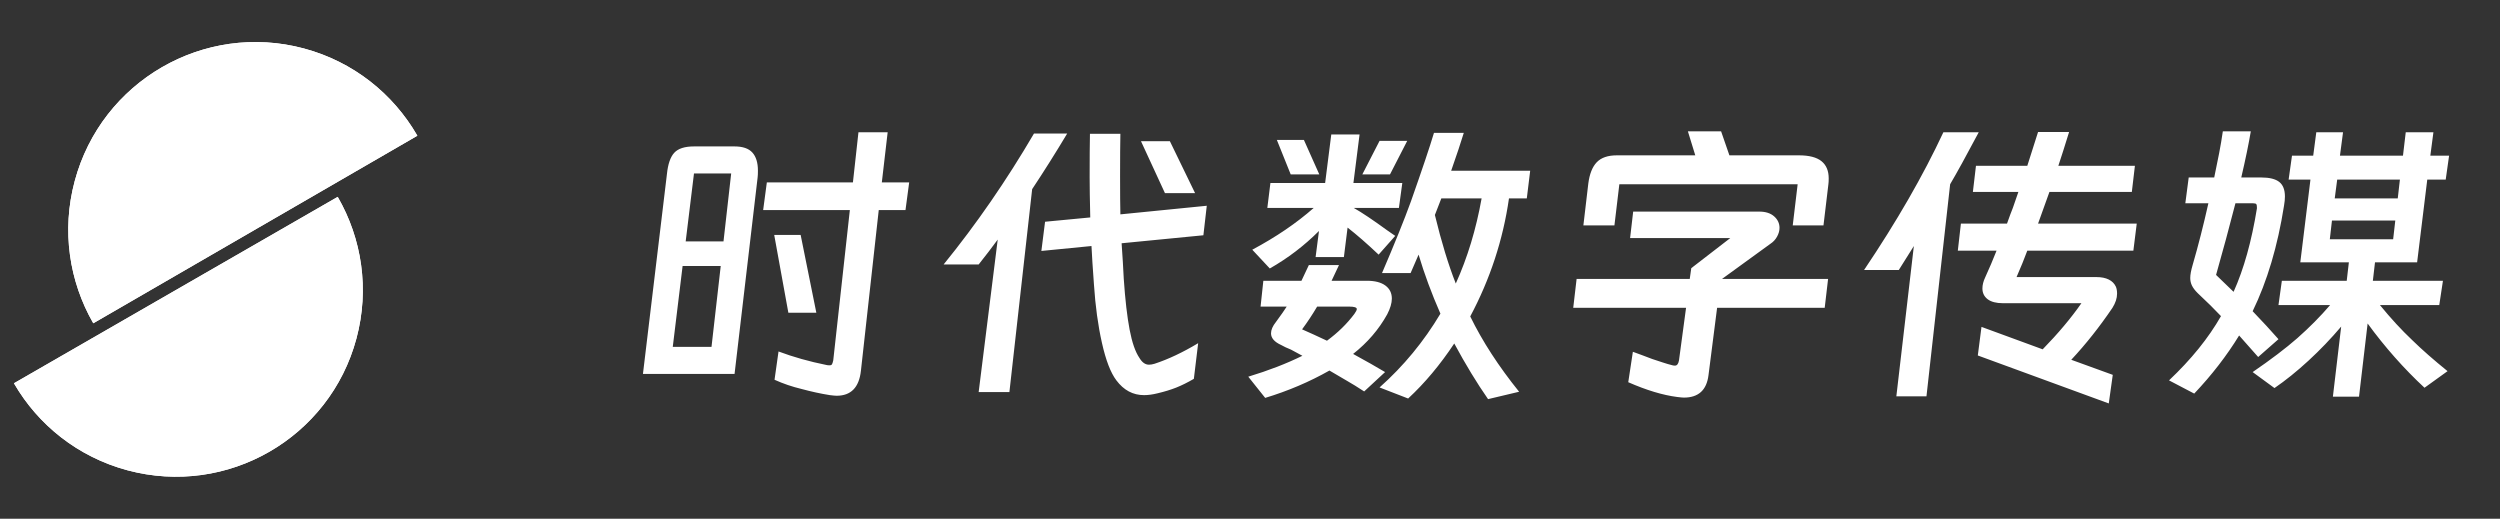 <svg xmlns="http://www.w3.org/2000/svg" xmlns:xlink="http://www.w3.org/1999/xlink" fill="none" version="1.1" width="2342" height="485.952" viewBox="0 0 2342 485.952"><rect x="0" y="0" width="2342" height="485.952" fill="#333333" stroke="none"/><g><g><path d="M831.56,123.92L826.088,170.864L851.72,170.864L848.264,196.784L823.208,196.784L806.504,347.408Q803.912,370.736,783.752,370.736Q782.024,370.736,777.416,370.16Q764.744,368.144,750.92,364.4Q737.672,361.232,725.576,355.76L729.32,329.264Q750.056,337.04,774.248,341.936Q775.4,342.224,777.128,342.224Q778.856,342.224,779.432,341.216Q780.008,340.208,780.584,337.616L796.136,196.784L714.92,196.784L718.376,170.864L799.016,170.864L804.2,123.92L831.56,123.92ZM688.136,350.288L602.312,350.288L624.776,163.088Q626.216,148.976,631.688,143.072Q637.16,137.168,650.12,137.168L688.136,137.168Q699.656,137.168,704.84,142.928Q710.024,148.688,710.024,159.92Q710.024,163.952,709.736,166.256L688.136,350.288ZM684.968,162.512L650.12,162.512L642.344,226.16L677.768,226.16L684.968,162.512ZM750.056,220.112L764.744,292.976L738.536,292.976L725.288,220.112L750.056,220.112ZM630.248,324.944L666.536,324.944L675.176,249.2L639.464,249.2L630.248,324.944ZM999.752,125.072Q983.912,151.568,966.92,177.2L945.608,367.28L916.808,367.28L934.664,224.432Q926.888,235.088,916.808,247.76L883.976,247.76Q930.056,191.024,968.648,125.072L999.752,125.072ZM1049.576,125.36Q1049.288,139.184,1049.288,165.104Q1049.288,189.584,1049.576,200.816L1130.504,192.752L1127.336,220.4L1050.728,227.888L1051.88,245.456L1052.744,261.296Q1054.76,290.672,1058.216,308.816Q1061.672,326.96,1067.432,335.312Q1071.176,341.648,1076.36,341.648Q1078.664,341.648,1081.544,340.784Q1100.84,334.448,1122.44,321.488L1118.408,354.896Q1109.48,360.08,1101.848,363.104Q1094.216,366.128,1084.424,368.432Q1077.512,370.16,1071.752,370.16Q1056.2,370.16,1045.832,356.336Q1037.768,345.68,1032.296,321.2Q1026.824,297.008,1024.808,266.48L1023.368,245.744L1022.504,230.48L975.56,235.088L979.016,207.728L1021.352,203.696Q1020.776,179.504,1020.776,165.968Q1020.776,139.472,1021.064,125.36L1049.576,125.36ZM1068.872,132.272L1095.944,132.272L1119.56,180.944L1091.336,180.944L1068.872,132.272ZM1413.608,185.84Q1405.256,244.016,1377.32,296.432Q1394.312,331.28,1423.112,366.992L1394.024,373.904Q1378.184,351.152,1362.344,321.776Q1342.472,351.728,1319.144,373.328L1292.36,362.96Q1326.056,333.008,1349.384,293.84Q1337,265.616,1328.936,238.544L1321.448,255.824L1294.664,255.824Q1312.232,214.928,1321.736,188.72Q1337.576,143.792,1343.336,124.496L1371.272,124.496Q1367.24,137.744,1359.464,159.92L1433.48,159.92L1430.312,185.84L1413.608,185.84ZM1273.64,125.936L1267.88,171.44L1313.672,171.44L1310.504,194.768L1268.168,194.768Q1279.4,201.104,1299.56,215.792L1307.048,220.976L1291.496,238.544Q1275.368,223.28,1262.408,213.2L1258.952,240.848L1232.456,240.848L1235.624,216.368Q1214.888,237.104,1189.544,251.504L1173.128,233.936Q1206.536,216.08,1230.728,194.768L1187.24,194.768L1190.12,171.44L1241.384,171.44L1247.144,125.936L1273.64,125.936ZM1235.912,163.376L1209.128,163.376L1196.168,131.12L1221.512,131.12L1235.912,163.376ZM1292.36,131.984L1318.28,131.984L1302.152,163.376L1276.232,163.376L1292.36,131.984ZM1344.2,201.392Q1353.416,239.408,1363.784,265.616Q1380.2,229.328,1387.976,185.84L1350.248,185.84L1344.2,201.392ZM1226.12,248.336L1254.344,248.336L1247.432,263.024L1280.552,263.024Q1291.784,263.024,1297.832,267.488Q1303.88,271.952,1303.88,279.728Q1303.88,286.064,1299.56,294.416Q1287.752,315.728,1267.592,331.568Q1286.024,341.648,1297.544,348.56L1277.96,366.704Q1268.744,360.656,1262.12,356.912L1245.416,347.12Q1217.48,362.96,1185.224,372.752L1169.384,352.88Q1197.896,344.24,1220.072,333.296L1209.416,327.536Q1203.656,325.232,1200.2,323.216Q1190.696,318.896,1190.696,312.272Q1190.696,307.376,1195.304,301.616Q1202.504,291.824,1205.384,287.216L1180.904,287.216L1183.496,263.024L1219.208,263.024L1226.12,248.336ZM1233.896,287.216Q1227.272,298.448,1219.784,308.528L1230.728,313.424L1243.112,319.184Q1258.376,307.952,1268.744,294.128Q1271.048,290.96,1271.048,289.52Q1271.048,287.216,1263.848,287.216L1233.896,287.216ZM1685.19,145.52Q1699.59,145.52,1706.36,150.992Q1713.13,156.464,1713.13,167.12Q1713.13,170.576,1712.84,172.592L1708.23,211.184L1679.43,211.184L1684.04,172.592L1517,172.592L1512.392,211.184L1483.304,211.184L1487.912,172.016Q1489.64,158.48,1495.832,152Q1502.024,145.52,1514.696,145.52L1588.14,145.52L1581.22,123.056L1612.33,123.056L1620.1,145.52L1685.19,145.52ZM1571.144,371.888Q1550.984,369.296,1525.352,358.064L1529.672,329.552L1538.312,332.72Q1547.528,336.464,1557.896,339.632Q1562.216,341.072,1566.824,342.224Q1567.688,342.512,1569.128,342.512Q1572.008,342.512,1572.872,337.616L1579.496,288.368L1473.8,288.368L1476.968,261.296L1582.95,261.296L1584.39,251.216L1620.97,222.992L1527.08,222.992L1529.96,198.224L1648.04,198.224Q1656.97,198.224,1662.01,202.688Q1667.05,207.152,1667.05,213.488Q1667.05,217.52,1664.74,221.696Q1662.44,225.872,1658.41,228.464L1613.19,261.296L1712.55,261.296L1709.38,288.368L1608.58,288.368L1600.52,351.44Q1597.93,372.464,1577.48,372.464Q1575.752,372.464,1571.144,371.888ZM1999.98,155.312L1997.1,179.792L1919.91,179.792L1909.26,209.456L2001.7,209.456L1998.54,234.8L1899.18,234.8Q1895.14,245.744,1889.1,259.568L1963.98,259.568Q1970.89,259.568,1975.5,261.872Q1980.1,264.176,1982.12,268.496Q1983.27,271.088,1983.27,275.12Q1983.27,281.456,1978.95,288.368Q1960.81,315.152,1940.36,337.04L1979.24,351.152L1975.5,377.936L1852.81,333.008L1856.26,306.224L1913.58,327.248Q1935.46,304.784,1949.86,284.048L1876.42,284.048Q1866.92,284.048,1862.02,280.304Q1857.13,276.56,1857.13,270.224Q1857.13,265.328,1859.72,259.856L1865.19,247.472L1870.38,234.8L1834.09,234.8L1836.97,209.456L1880.17,209.456Q1883.62,199.664,1885.64,194.768L1890.82,179.792L1848.2,179.792L1851.08,155.312L1899.18,155.312L1909.26,123.632L1938.34,123.632Q1932.58,142.352,1928.26,155.312L1999.98,155.312ZM1853.67,123.92Q1836.39,156.464,1826.89,172.592L1804.71,371.312L1776.49,371.312L1792.9,230.48L1778.79,252.944L1746.25,252.944Q1792.04,184.976,1820.55,123.92L1853.67,123.92ZM2108.55,123.056Q2105.67,140.336,2099.62,166.256L2118.34,166.256Q2129.86,166.256,2135.19,170.432Q2140.52,174.608,2140.52,184.112Q2140.52,187.856,2139.66,192.752Q2130.73,249.488,2110.28,291.536Q2124.1,305.936,2134.47,317.744L2115.46,334.448L2097.61,314.288Q2080.33,342.512,2055.56,368.72L2031.94,356.336Q2063.05,326.96,2080.62,296.144Q2071.98,286.928,2058.73,274.544Q2054.98,270.8,2053.4,267.488Q2051.82,264.176,2051.82,260.432Q2051.82,255.824,2054.12,248.048Q2061.9,221.264,2068.81,190.448L2047.21,190.448L2050.38,166.256L2074.28,166.256L2078.89,143.504Q2080.9,133.136,2082.34,123.056L2108.55,123.056ZM2271.27,363.248Q2242.18,336.176,2217.99,303.056L2209.93,371.6L2185.45,371.6L2193.22,305.936Q2178.82,322.928,2162.55,337.904Q2146.28,352.88,2130.73,363.536L2110.28,348.56Q2135.91,330.992,2152.04,316.88Q2169.32,301.616,2182.86,285.776L2134.47,285.776L2137.64,263.024L2198.41,263.024L2200.42,245.744L2154.92,245.744L2164.42,168.272L2143.98,168.272L2147.14,145.808L2167.02,145.808L2169.9,123.92L2194.95,123.92L2192.07,145.808L2251.11,145.808L2253.7,123.92L2279.62,123.92L2276.74,145.808L2294.31,145.808L2291.14,168.272L2273.86,168.272L2264.36,245.744L2224.9,245.744L2222.89,263.024L2288.55,263.024L2285.1,285.776L2229.51,285.776Q2244.78,304.496,2259.75,318.608Q2273.29,331.856,2292.87,347.696L2271.27,363.248ZM2248.23,168.272L2189.48,168.272L2187.18,185.84L2246.22,185.84L2248.23,168.272ZM2094.15,190.448Q2085.51,224.144,2076.01,257.552L2092.42,273.392Q2106.82,241.424,2114.31,195.056Q2114.31,192.176,2113.74,191.312Q2113.16,190.448,2110.86,190.448L2094.15,190.448ZM2184.58,206.576L2182.57,224.144L2241.9,224.144L2243.91,206.576L2184.58,206.576Z" fill="#FFFFFF" fill-opacity="1"/></g><g><g transform="matrix(0.966,0.259,-0.259,0.966,33.719,-15.889)"><path d="M77.136,367.447C108.832,399.077,152.621,418.64,200.989,418.64C297.724,418.64,376.143,340.387,376.143,243.856C376.143,195.59,356.538,151.894,324.842,120.265L200.989,243.856L77.136,367.447Z" fill="#FFFFFF" fill-opacity="1"/><path d="M77.136,367.447C77.372,367.683,77.608,367.918,77.845,368.152C109.484,399.367,152.981,418.64,200.989,418.64C297.724,418.64,376.143,340.387,376.143,243.856C376.143,195.95,356.829,152.545,325.547,120.973C325.488,120.912,325.428,120.852,325.367,120.792C325.193,120.616,325.017,120.44,324.842,120.265L77.843,366.741L77.136,367.447ZM103.617,387.961Q90.134,378.872,78.553,367.445L324.84,121.679Q336.292,133.237,345.402,146.693Q354.881,160.694,361.458,176.212Q368.157,192.015,371.605,208.832Q375.143,226.085,375.143,243.856Q375.143,261.628,371.605,278.88Q368.157,295.696,361.458,311.5Q354.881,327.017,345.402,341.019Q336.013,354.886,324.135,366.739Q312.258,378.592,298.36,387.961Q284.329,397.42,268.778,403.984Q252.94,410.669,236.088,414.11Q218.798,417.64,200.989,417.64Q183.18,417.64,165.889,414.11Q149.038,410.669,133.199,403.984Q117.648,397.42,103.617,387.961Z" fill-rule="evenodd" fill="#FFFFFF" fill-opacity="1"/></g><g transform="matrix(-0.966,-0.259,0.259,-0.966,547.04,806.064)"><path d="M326.518,615.271C358.215,647.043,402.004,666.694,450.371,666.694C547.106,666.694,625.525,588.089,625.525,491.126C625.525,442.644,605.92,398.752,574.224,366.98L450.371,491.126L326.518,615.271Z" fill="#FFFFFF" fill-opacity="1"/><path d="M326.518,615.271L573.517,367.688L574.224,366.98C574.459,367.216,574.694,367.453,574.928,367.69C606.211,399.404,625.525,443.004,625.525,491.126C625.525,588.089,547.106,666.694,450.371,666.694C402.363,666.694,358.866,647.334,327.226,615.978L327.109,615.86L326.518,615.271ZM327.933,615.269Q339.516,626.75,353.002,635.882Q367.034,645.384,382.584,651.976Q398.423,658.691,415.273,662.148Q432.563,665.694,450.371,665.694Q468.179,665.694,485.47,662.148Q502.319,658.692,518.159,651.976Q533.708,645.384,547.741,635.882Q561.639,626.471,573.516,614.565Q585.394,602.659,594.782,588.729Q604.262,574.664,610.839,559.076Q617.539,543.198,620.987,526.309Q624.525,508.976,624.525,491.126Q624.525,473.276,620.987,455.943Q617.539,439.053,610.839,423.176Q604.262,407.588,594.782,393.523Q585.673,380.008,574.222,368.398L451.079,491.832L327.933,615.269Z" fill-rule="evenodd" fill="#FFFFFF" fill-opacity="1"/></g></g></g></svg>